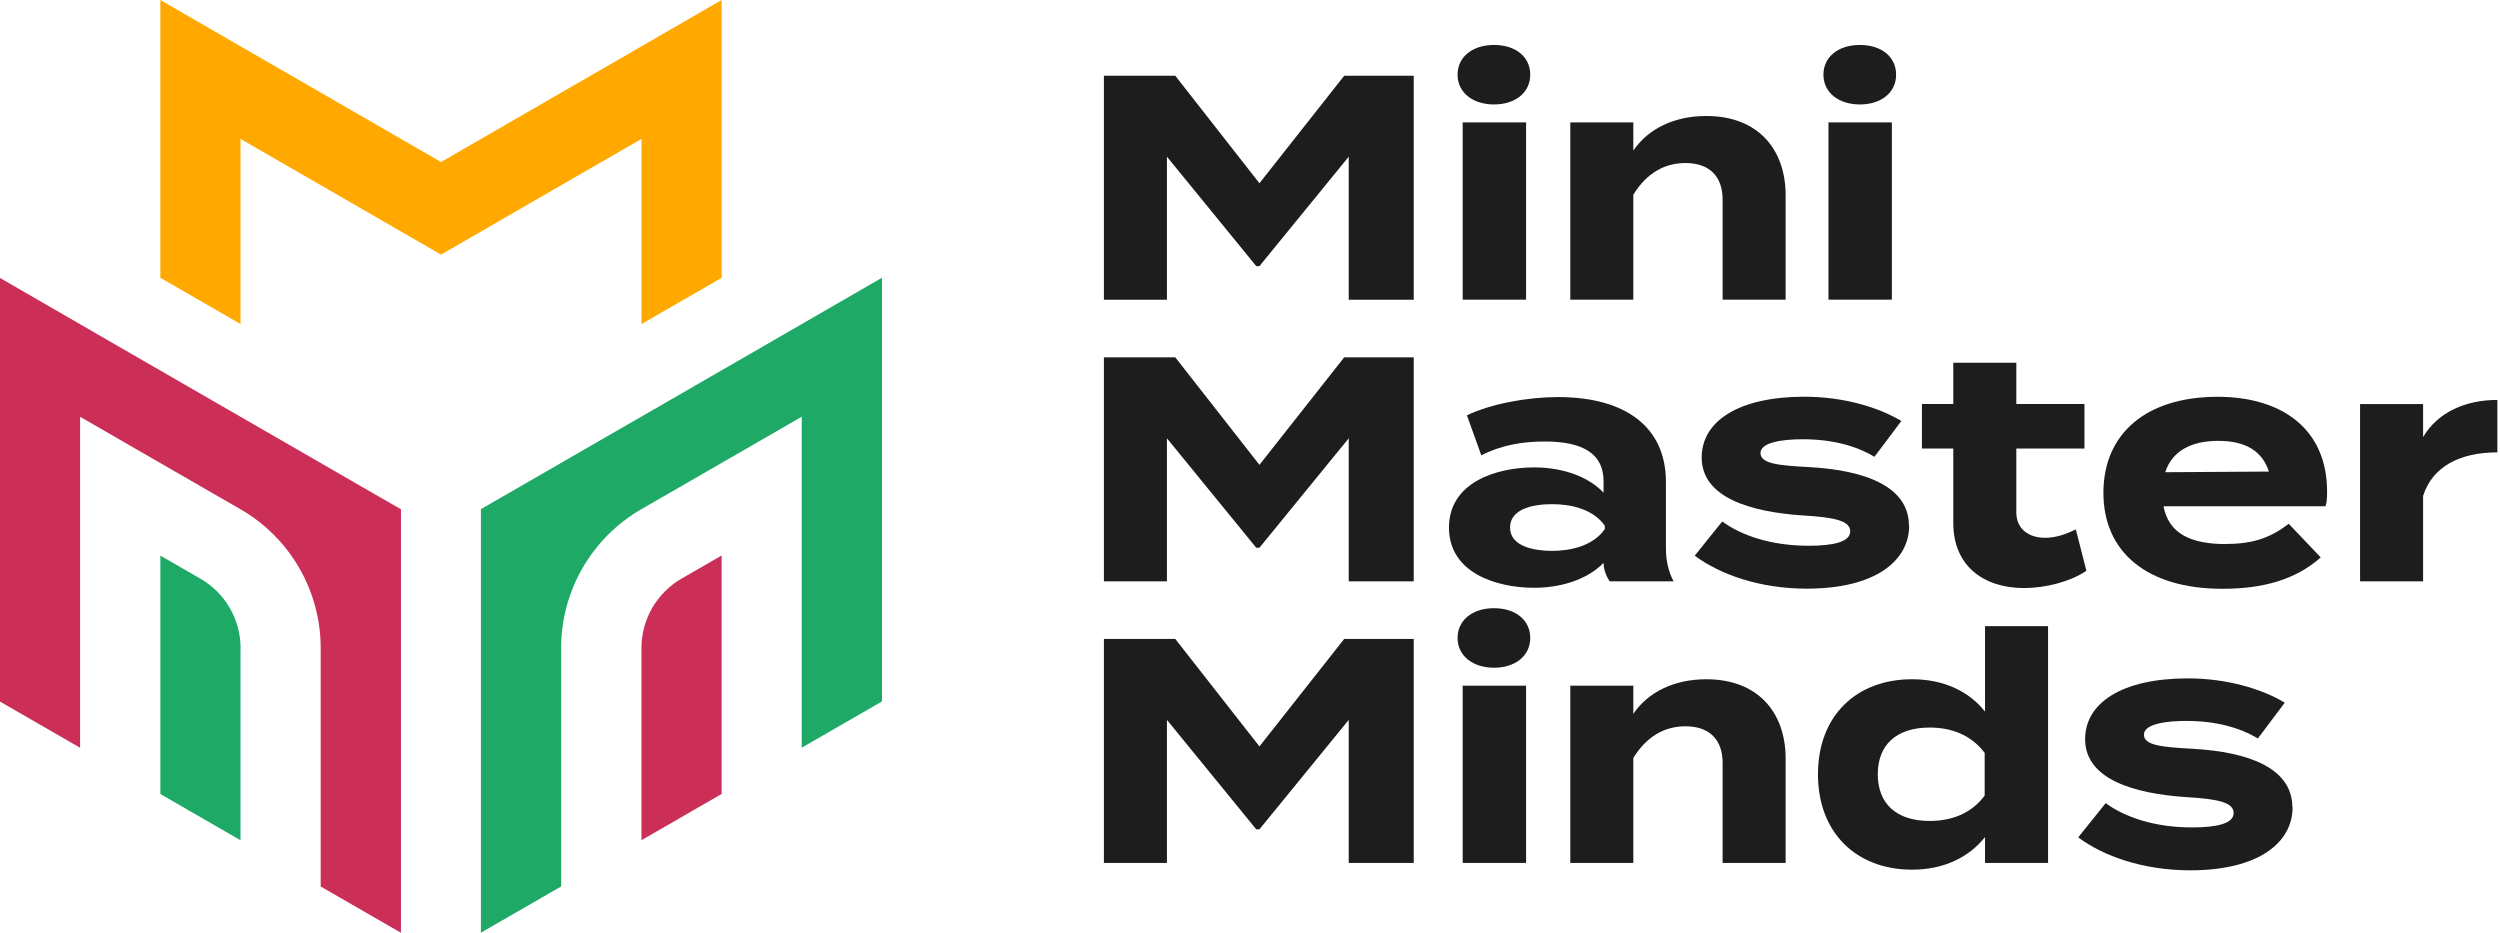 <svg width="134" height="50" viewBox="0 0 134 50" fill="none" xmlns="http://www.w3.org/2000/svg">
    <g clip-path="url(#clip0_197_415)">
        <path
            d="M47.275 14.89V37.597L45.124 38.836L42.973 40.076V22.335L40.827 23.575L38.676 24.814L36.525 26.054L34.375 27.293C31.716 28.83 30.077 31.665 30.077 34.734V47.513L27.927 48.753L25.776 49.992V27.289L27.927 26.05L32.224 23.571L34.375 22.331L36.525 21.092L38.672 19.852L40.823 18.613L42.969 17.373L47.267 14.89H47.275Z"
            fill="#1FA967" />
        <path
            d="M38.68 29.776V42.555L36.533 43.794L34.383 45.034V34.734C34.383 33.198 35.2 31.782 36.533 31.012L38.684 29.772L38.68 29.776Z"
            fill="#CB2E57" />
        <path
            d="M12.892 34.738V45.038L10.741 43.798L8.595 42.559V29.78L10.745 31.02C12.075 31.786 12.896 33.206 12.896 34.742L12.892 34.738Z"
            fill="#1FA967" />
        <path
            d="M21.491 27.293V49.996L19.34 48.757L17.189 47.517V34.738C17.189 31.669 15.551 28.83 12.892 27.297L10.741 26.058L8.591 24.818L6.44 23.579L4.293 22.339V40.08L2.143 38.84L-0.008 37.601V14.894L4.29 17.377L6.436 18.617L8.587 19.856L10.734 21.096L12.884 22.335L15.035 23.575L19.332 26.054L21.483 27.293H21.491Z"
            fill="#CB2E57" />
        <path
            d="M38.68 0V14.89L36.533 16.13L34.383 17.369V7.445L30.085 9.924L27.935 11.164L25.788 12.407L23.637 13.647L21.491 12.407L19.34 11.164L17.189 9.924L12.892 7.445V17.369L10.745 16.13L8.595 14.89V0L12.892 2.483L17.189 4.962L21.491 7.445L23.637 8.685L25.788 7.445L30.085 4.962L34.383 2.483L38.68 0Z"
            fill="#FFA800" />
        <path
            d="M75.776 4.059V16.067H72.292V8.399L67.506 14.264H67.334L62.548 8.399V16.067H59.169V4.059H62.994L67.506 9.822L72.05 4.059H75.772H75.776Z"
            fill="#1D1D1D" />
        <path
            d="M78.126 4.004C78.126 3.042 78.932 2.409 80.081 2.409C81.231 2.409 82.021 3.042 82.021 4.004C82.021 4.966 81.215 5.599 80.081 5.599C78.947 5.599 78.126 4.966 78.126 4.004ZM81.798 16.063H78.4V6.561H81.798V16.063Z"
            fill="#1D1D1D" />
        <path
            d="M84.168 16.063V6.561H87.546V8.071C88.351 6.886 89.759 6.217 91.456 6.217C94.217 6.217 95.71 7.985 95.71 10.472V16.063H92.332V10.694C92.332 9.459 91.628 8.739 90.342 8.739C89.227 8.739 88.265 9.271 87.546 10.436V16.063H84.168Z"
            fill="#1D1D1D" />
        <path
            d="M97.736 4.004C97.736 3.042 98.541 2.409 99.691 2.409C100.841 2.409 101.631 3.042 101.631 4.004C101.631 4.966 100.825 5.599 99.691 5.599C98.557 5.599 97.736 4.966 97.736 4.004ZM101.404 16.063H98.006V6.561H101.404V16.063Z"
            fill="#1D1D1D" />
        <path
            d="M75.776 19.152V31.161H72.292V23.493L67.506 29.358H67.334L62.548 23.493V31.161H59.169V19.152H62.994L67.506 24.916L72.05 19.152H75.772H75.776Z"
            fill="#1D1D1D" />
        <path
            d="M89.294 25.823V29.358C89.294 30.042 89.415 30.609 89.704 31.16H86.275C86.087 30.867 85.951 30.508 85.951 30.183V30.167C85.231 30.922 83.909 31.505 82.228 31.505C80.222 31.505 77.665 30.715 77.665 28.279C77.665 25.843 80.222 25.053 82.228 25.053C83.909 25.053 85.231 25.635 85.951 26.41V25.792C85.951 24.349 84.887 23.665 82.811 23.665C81.681 23.665 80.562 23.821 79.397 24.404L78.627 22.261C79.913 21.643 81.868 21.283 83.514 21.283C87.135 21.283 89.294 22.894 89.294 25.831V25.823ZM86.017 28.173C85.364 27.262 84.164 27.023 83.186 27.023C82.209 27.023 80.938 27.262 80.938 28.275C80.938 29.288 82.224 29.526 83.186 29.526C84.148 29.526 85.364 29.288 86.017 28.361V28.173Z"
            fill="#1D1D1D" />
        <path
            d="M102.331 28.173C102.331 30.042 100.547 31.552 96.841 31.552C94.303 31.552 92.176 30.781 90.838 29.784L92.312 27.95C93.341 28.705 94.936 29.252 96.942 29.252C98.279 29.252 99.171 29.045 99.171 28.482C99.171 27.919 98.366 27.727 96.598 27.626C93.853 27.438 91.21 26.683 91.21 24.521C91.21 22.581 93.181 21.264 96.715 21.264C98.772 21.264 100.661 21.811 101.912 22.566L100.469 24.486C99.507 23.903 98.221 23.544 96.626 23.544C95.578 23.544 94.362 23.7 94.362 24.282C94.362 24.865 95.374 24.951 96.985 25.037C100.004 25.209 102.319 26.085 102.319 28.177L102.331 28.173Z"
            fill="#1D1D1D" />
        <path
            d="M111.832 30.594C110.976 31.176 109.635 31.52 108.489 31.52C106.327 31.52 104.696 30.335 104.696 28.036V24.04H103.015V21.655H104.696V19.442H108.075V21.655H111.727V24.04H108.075V27.469C108.075 28.326 108.708 28.826 109.619 28.826C110.186 28.826 110.718 28.639 111.265 28.38L111.832 30.594Z"
            fill="#1D1D1D" />
        <path
            d="M119.313 29.155C120.822 29.155 121.733 28.795 122.675 28.075L124.392 29.878C123.035 31.078 121.287 31.559 119.125 31.559C115.093 31.559 112.743 29.604 112.743 26.414C112.743 23.223 115.058 21.268 118.867 21.268C122.296 21.268 124.732 22.984 124.732 26.347C124.732 26.723 124.717 26.949 124.646 27.137H115.965C116.239 28.58 117.389 29.162 119.309 29.162L119.313 29.155ZM116.055 25.311L121.612 25.276C121.252 24.161 120.341 23.63 118.902 23.63C117.463 23.63 116.431 24.161 116.055 25.311Z"
            fill="#1D1D1D" />
        <path
            d="M126.5 31.161V21.659H129.878V23.426C130.668 22.089 132.158 21.436 133.859 21.436V24.247C131.833 24.247 130.375 25.018 129.878 26.582V31.161H126.5Z"
            fill="#1D1D1D" />
        <path
            d="M75.776 34.246V46.254H72.292V38.586L67.506 44.451H67.334L62.548 38.586V46.254H59.169V34.246H62.994L67.506 40.009L72.05 34.246H75.772H75.776Z"
            fill="#1D1D1D" />
        <path
            d="M78.126 34.195C78.126 33.233 78.932 32.599 80.081 32.599C81.231 32.599 82.021 33.233 82.021 34.195C82.021 35.157 81.215 35.79 80.081 35.79C78.947 35.79 78.126 35.157 78.126 34.195ZM81.798 46.254H78.4V36.752H81.798V46.254Z"
            fill="#1D1D1D" />
        <path
            d="M84.168 46.254V36.752H87.546V38.261C88.351 37.077 89.759 36.408 91.456 36.408C94.217 36.408 95.71 38.175 95.71 40.662V46.254H92.332V40.885C92.332 39.65 91.628 38.93 90.342 38.93C89.227 38.93 88.265 39.462 87.546 40.627V46.254H84.168Z"
            fill="#1D1D1D" />
        <path
            d="M106.397 38.14V33.561H109.776V46.254H106.397V44.866C105.556 45.929 104.219 46.614 102.487 46.614C99.503 46.614 97.443 44.643 97.443 41.503C97.443 38.363 99.499 36.408 102.487 36.408C104.219 36.408 105.556 37.077 106.397 38.14ZM106.378 42.653V40.353C105.639 39.376 104.575 38.997 103.429 38.997C101.646 38.997 100.649 39.923 100.649 41.499C100.649 43.075 101.642 44.002 103.429 44.002C104.579 44.002 105.642 43.626 106.378 42.645V42.653Z"
            fill="#1D1D1D" />
        <path
            d="M122.883 43.27C122.883 45.14 121.1 46.649 117.393 46.649C114.855 46.649 112.728 45.879 111.391 44.882L112.865 43.048C113.893 43.802 115.488 44.35 117.494 44.35C118.832 44.35 119.723 44.142 119.723 43.579C119.723 43.016 118.918 42.825 117.15 42.723C114.405 42.535 111.762 41.781 111.762 39.618C111.762 37.679 113.733 36.361 117.268 36.361C119.324 36.361 121.213 36.909 122.464 37.663L121.021 39.583C120.059 39.001 118.773 38.641 117.178 38.641C116.13 38.641 114.914 38.797 114.914 39.38C114.914 39.962 115.926 40.048 117.537 40.135C120.556 40.307 122.871 41.182 122.871 43.274L122.883 43.27Z"
            fill="#1D1D1D" />
    </g>
    <defs>
        <clipPath id="clip0_197_415">
            <rect width="133.859" height="50" fill="white" />
        </clipPath>
    </defs>
</svg>
    
